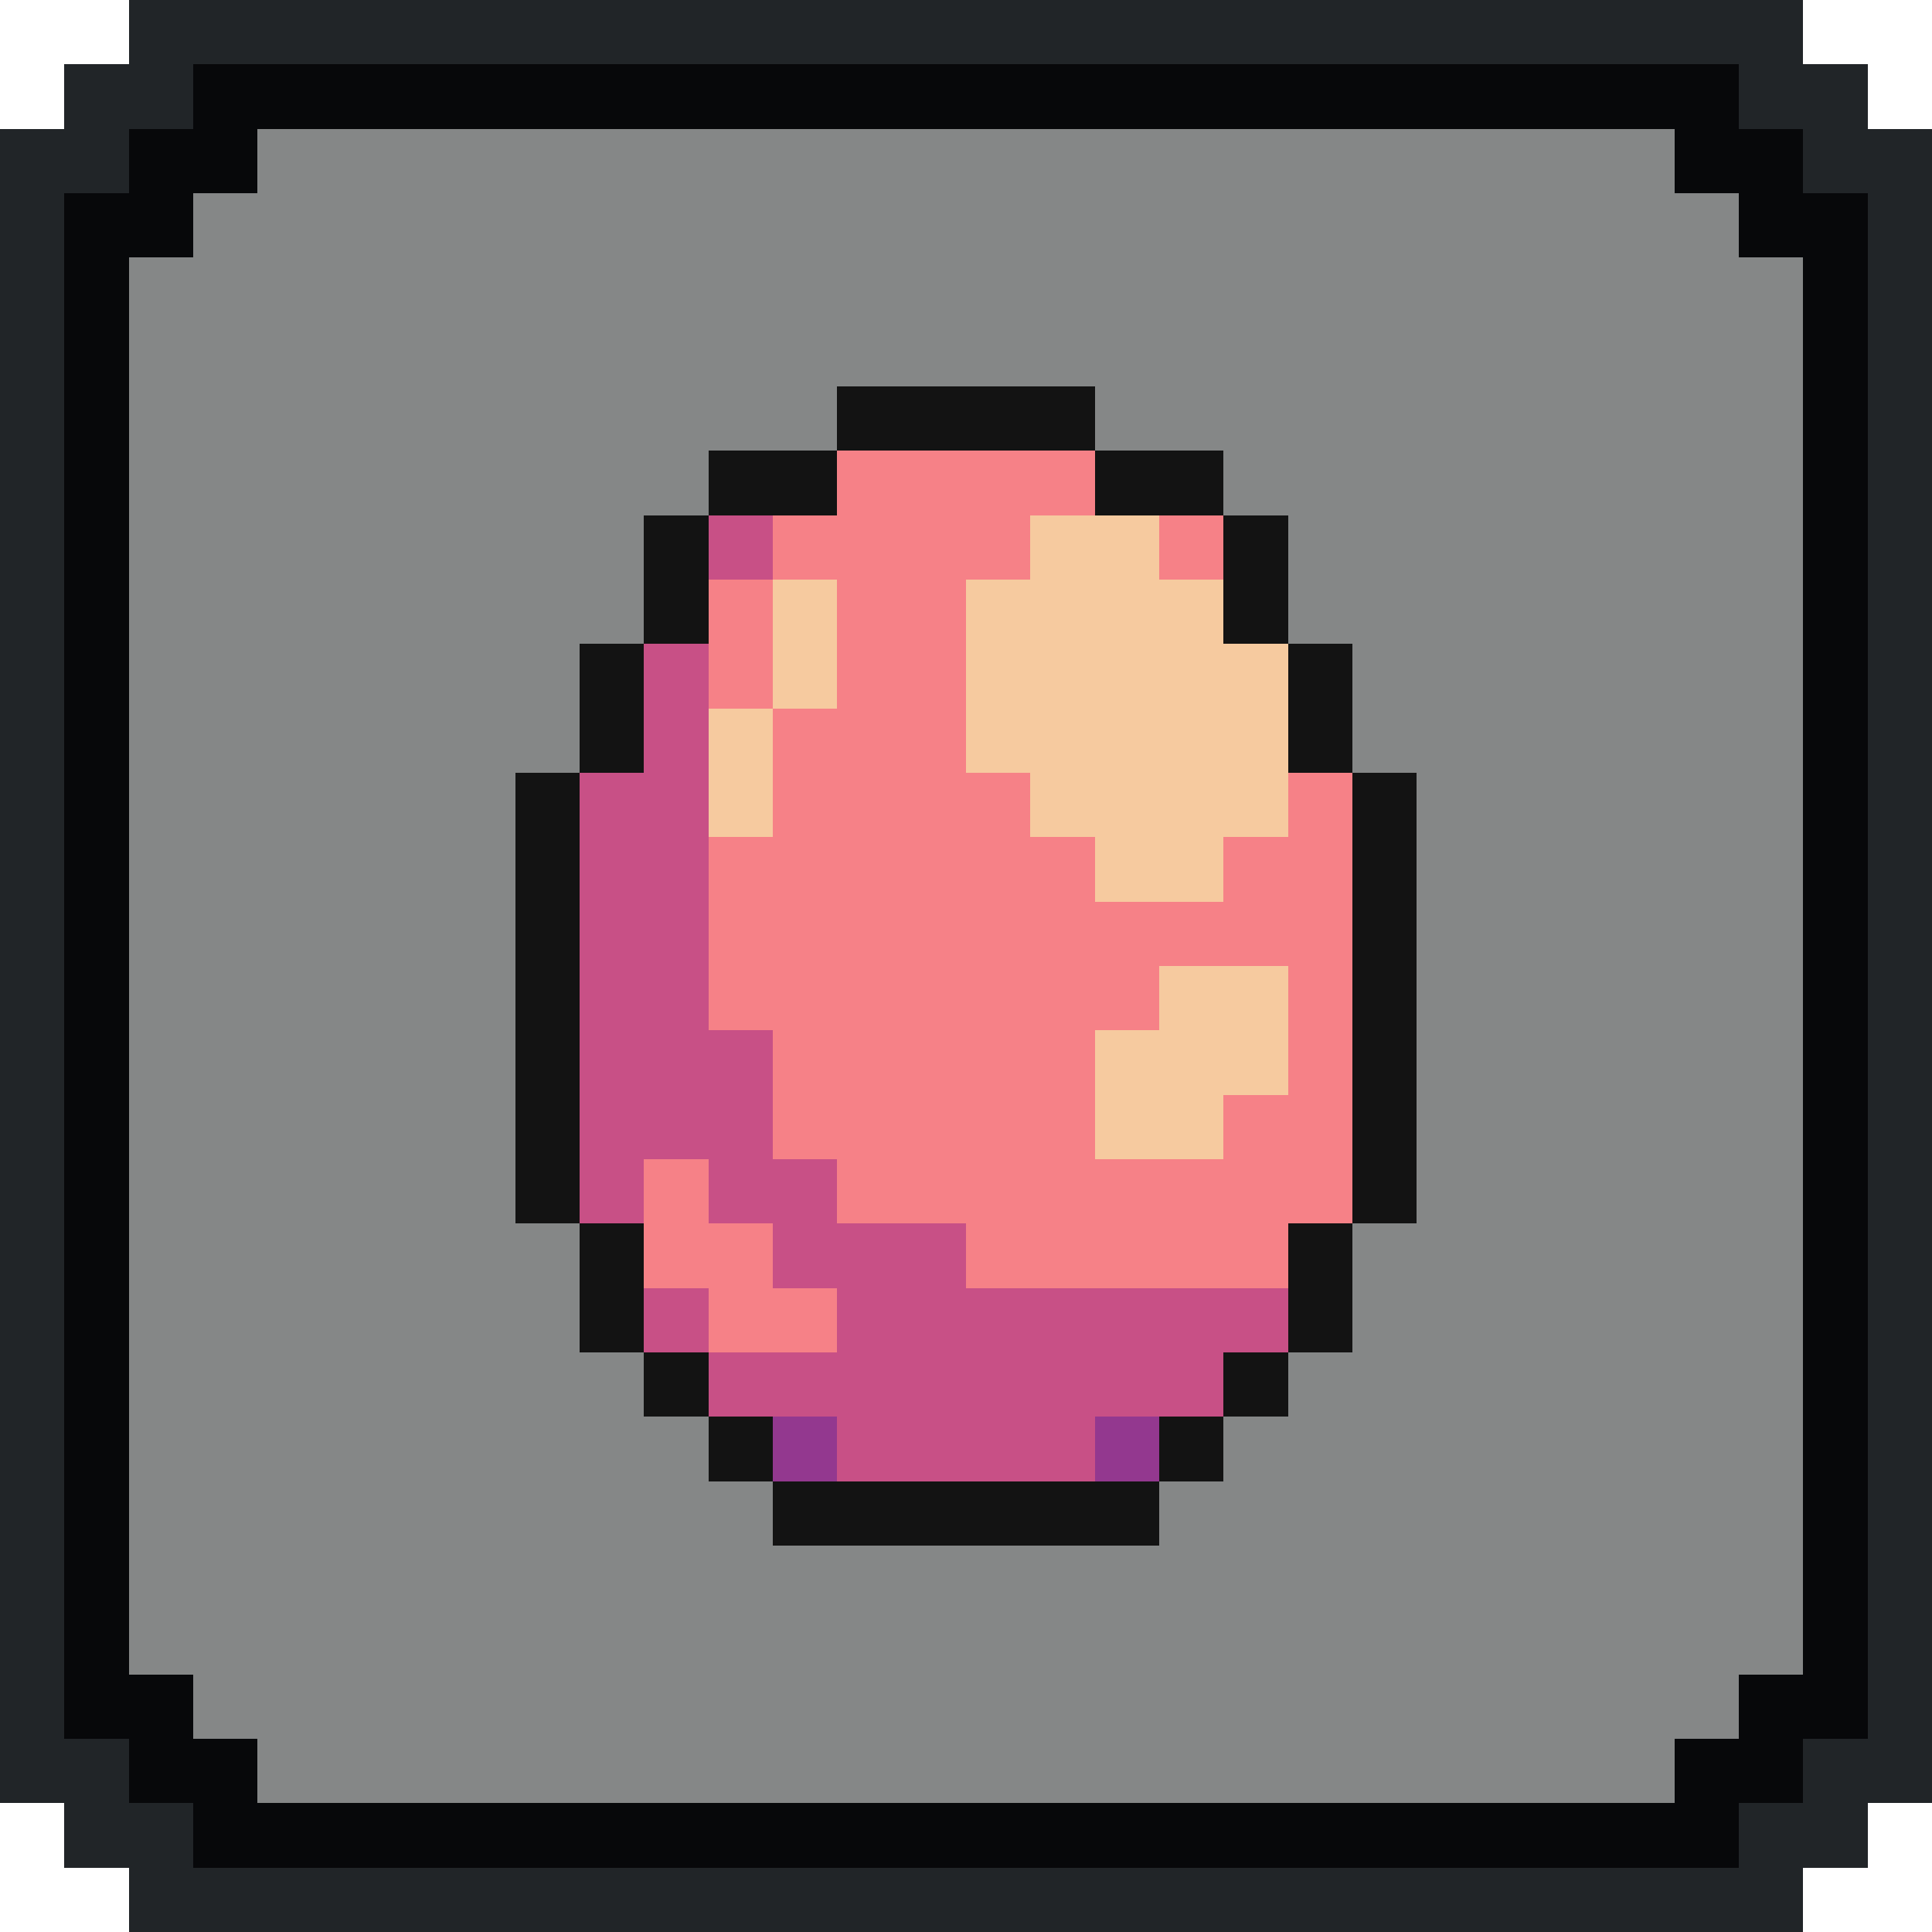<svg xmlns="http://www.w3.org/2000/svg" viewBox="0 -0.5 30 30" shape-rendering="crispEdges">
<path stroke="#212528" d="M2 0h26M1 1h2M27 1h2M0 2h2M28 2h2M0 3h1M29 3h1M0 4h1M29 4h1M0 5h1M29 5h1M0 6h1M29 6h1M0 7h1M29 7h1M0 8h1M29 8h1M0 9h1M29 9h1M0 10h1M29 10h1M0 11h1M29 11h1M0 12h1M29 12h1M0 13h1M29 13h1M0 14h1M29 14h1M0 15h1M29 15h1M0 16h1M29 16h1M0 17h1M29 17h1M0 18h1M29 18h1M0 19h1M29 19h1M0 20h1M29 20h1M0 21h1M29 21h1M0 22h1M29 22h1M0 23h1M29 23h1M0 24h1M29 24h1M0 25h1M29 25h1M0 26h1M29 26h1M0 27h2M28 27h2M1 28h2M27 28h2M2 29h26" />
<path stroke="#07080a" d="M3 1h24M2 2h2M26 2h2M1 3h2M27 3h2M1 4h1M28 4h1M1 5h1M28 5h1M1 6h1M28 6h1M1 7h1M28 7h1M1 8h1M28 8h1M1 9h1M28 9h1M1 10h1M28 10h1M1 11h1M28 11h1M1 12h1M28 12h1M1 13h1M28 13h1M1 14h1M28 14h1M1 15h1M28 15h1M1 16h1M28 16h1M1 17h1M28 17h1M1 18h1M28 18h1M1 19h1M28 19h1M1 20h1M28 20h1M1 21h1M28 21h1M1 22h1M28 22h1M1 23h1M28 23h1M1 24h1M28 24h1M1 25h1M28 25h1M1 26h2M27 26h2M2 27h2M26 27h2M3 28h24" />
<path stroke="rgba(13,17,17,0.502)" d="M4 2h22M3 3h24M2 4h26M2 5h26M2 6h11M17 6h11M2 7h9M19 7h9M2 8h8M20 8h8M2 9h8M20 9h8M2 10h7M21 10h7M2 11h7M21 11h7M2 12h6M22 12h6M2 13h6M22 13h6M2 14h6M22 14h6M2 15h6M22 15h6M2 16h6M22 16h6M2 17h6M22 17h6M2 18h6M22 18h6M2 19h7M21 19h7M2 20h7M21 20h7M2 21h8M20 21h8M2 22h9M19 22h9M2 23h10M18 23h10M2 24h26M2 25h26M3 26h24M4 27h22" />
<path stroke="#131313" d="M13 6h4M11 7h2M17 7h2M10 8h1M19 8h1M10 9h1M19 9h1M9 10h1M20 10h1M9 11h1M20 11h1M8 12h1M21 12h1M8 13h1M21 13h1M8 14h1M21 14h1M8 15h1M21 15h1M8 16h1M21 16h1M8 17h1M21 17h1M8 18h1M21 18h1M9 19h1M20 19h1M9 20h1M20 20h1M10 21h1M19 21h1M11 22h1M18 22h1M12 23h6" />
<path stroke="#f68187" d="M13 7h4M12 8h4M18 8h1M11 9h1M13 9h2M11 10h1M13 10h2M12 11h3M12 12h4M20 12h1M11 13h6M19 13h2M11 14h10M11 15h7M20 15h1M12 16h5M20 16h1M12 17h5M19 17h2M10 18h1M13 18h8M10 19h2M15 19h5M11 20h2" />
<path stroke="#c85086" d="M11 8h1M10 10h1M10 11h1M9 12h2M9 13h2M9 14h2M9 15h2M9 16h3M9 17h3M9 18h1M11 18h2M12 19h3M10 20h1M13 20h7M11 21h8M13 22h4" />
<path stroke="#f6ca9f" d="M16 8h2M12 9h1M15 9h4M12 10h1M15 10h5M11 11h1M15 11h5M11 12h1M16 12h4M17 13h2M18 15h2M17 16h3M17 17h2" />
<path stroke="#93388f" d="M12 22h1M17 22h1" />
</svg>